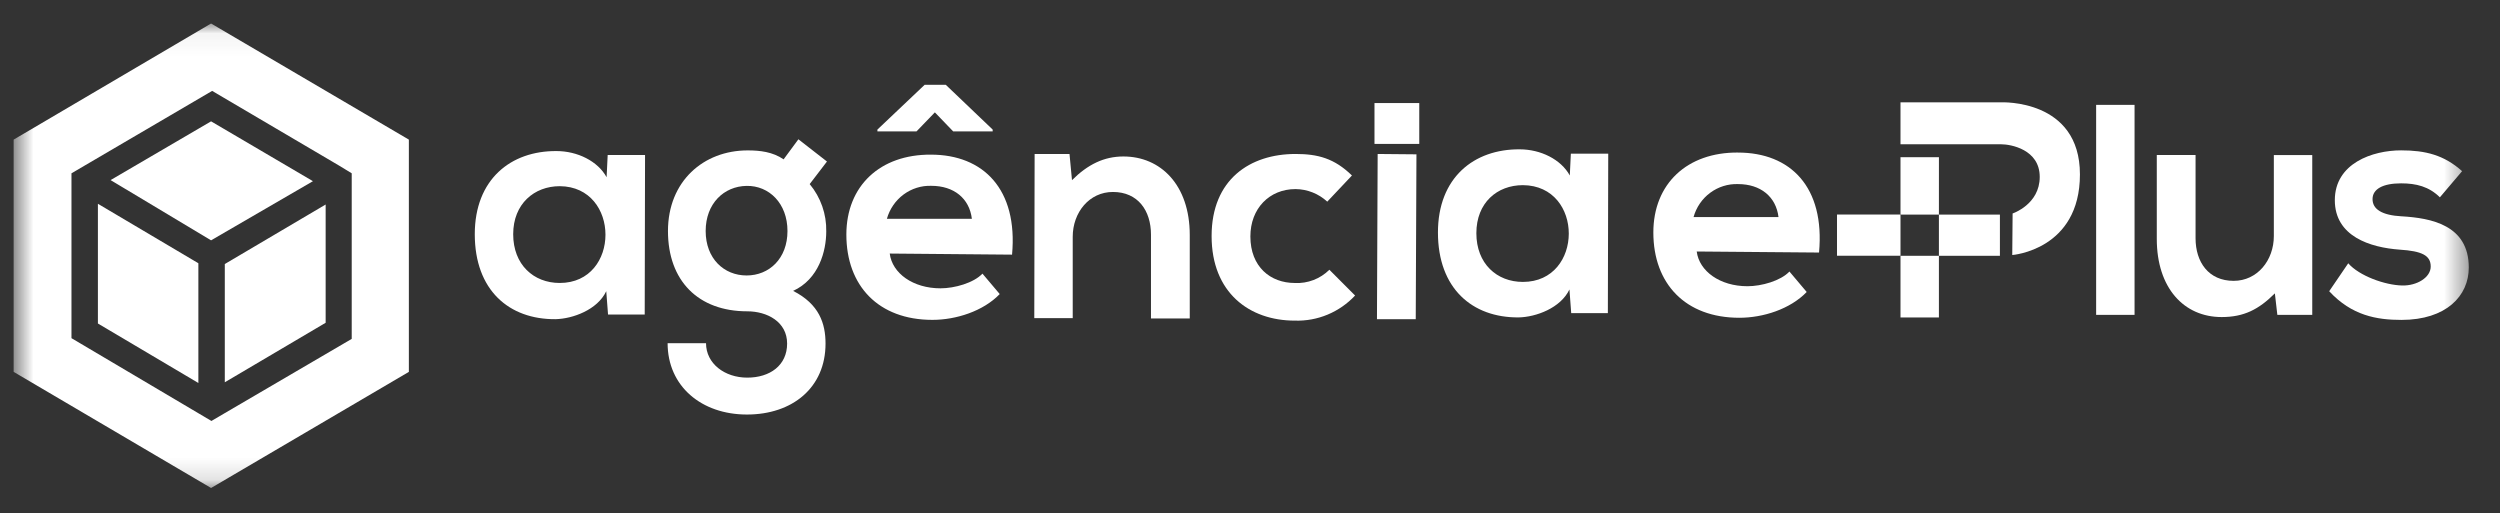 <svg xmlns="http://www.w3.org/2000/svg" width="112" height="23" viewBox="0 0 112 23" fill="none">
    <rect x="0" y="0" width="112" height="23" fill="#333333" stroke="none"/>
    <g clip-path="url(#clip0_404_15232)">
    <mask id="mask0_404_15232" style="mask-type:luminance" maskUnits="userSpaceOnUse" x="0" y="1" width="111" height="21">
    <path d="M0.611 1.053H110.602V21.862H0.611V1.053Z" fill="white"/>
    </mask>
    <g mask="url(#mask0_404_15232)">
    <path d="M10.071 17.126L14.589 14.46V9.162L10.071 11.828V17.126Z" fill="white"/>
    <path d="M14.02 8.117L9.456 5.436L4.954 8.068L9.456 10.767L14.02 8.117Z" fill="white"/>
    <path d="M0.611 6.255V16.66L9.456 21.862L18.317 16.66V6.255L9.456 1.053L0.611 6.255ZM15.205 7.427L15.757 7.764V15.182L10.072 18.507L9.472 18.859L3.202 15.15V7.764L9.504 4.072L15.205 7.427Z" fill="white"/>
    <path d="M8.887 11.794L4.386 9.129V14.493L8.887 17.158V11.794Z" fill="white"/>
    <path d="M95.629 4.697H93.907V14.106H95.628V4.698L95.629 4.697Z" fill="white"/>
    <path d="M101.868 10.574C101.868 11.666 101.126 12.582 100.067 12.582C98.946 12.582 98.361 11.746 98.361 10.671V6.945H96.624V10.703C96.624 12.903 97.84 14.204 99.53 14.204C100.525 14.204 101.188 13.867 101.914 13.143L102.025 14.107H103.589V6.947H101.868V10.574Z" fill="white"/>
    <path d="M107.601 9.692C106.701 9.643 106.29 9.37 106.29 8.92C106.29 8.471 106.749 8.214 107.569 8.214C108.249 8.214 108.818 8.358 109.307 8.84L110.302 7.668C109.496 6.945 108.659 6.736 107.569 6.736C106.29 6.736 104.6 7.315 104.6 8.969C104.6 10.59 106.18 11.088 107.507 11.184C108.502 11.249 108.896 11.442 108.896 11.94C108.896 12.437 108.265 12.807 107.617 12.79C106.843 12.774 105.69 12.357 105.201 11.795L104.348 13.047C105.358 14.139 106.48 14.332 107.585 14.332C109.592 14.332 110.602 13.255 110.602 11.987C110.602 10.077 108.912 9.771 107.601 9.691V9.692Z" fill="white"/>
    <path d="M27.176 7.94C26.782 7.217 25.865 6.768 24.934 6.768C22.881 6.752 21.27 8.036 21.27 10.493C21.27 12.998 22.802 14.315 24.886 14.299C25.66 14.282 26.766 13.88 27.16 13.046L27.24 14.09H28.883L28.898 6.945H27.224L27.176 7.94ZM25.076 12.677C23.906 12.677 22.991 11.858 22.991 10.493C22.991 9.128 23.939 8.341 25.076 8.341C27.808 8.357 27.808 12.677 25.076 12.677Z" fill="white"/>
    <path d="M35.768 6.24L35.105 7.139C34.616 6.802 34.047 6.738 33.494 6.738C31.52 6.738 29.925 8.118 29.925 10.351C29.925 12.582 31.283 13.947 33.478 13.947C34.363 13.947 35.263 14.413 35.263 15.392C35.263 16.371 34.49 16.918 33.478 16.918C32.468 16.918 31.63 16.291 31.63 15.375H29.909C29.909 17.303 31.425 18.571 33.463 18.571C35.5 18.571 36.984 17.367 36.984 15.392C36.984 14.492 36.701 13.626 35.532 13.032C36.685 12.502 37.016 11.249 37.016 10.366C37.032 9.594 36.768 8.841 36.274 8.247L37.048 7.236L35.768 6.24ZM33.447 12.341C32.436 12.341 31.614 11.587 31.614 10.35C31.614 9.114 32.436 8.343 33.448 8.328C34.458 8.311 35.279 9.114 35.279 10.35C35.279 11.586 34.458 12.341 33.447 12.341Z" fill="white"/>
    <path d="M41.882 5.034L42.703 5.887H44.472V5.805L42.371 3.799H41.424L39.308 5.805V5.886H41.06L41.882 5.034Z" fill="white"/>
    <path d="M50.331 7.01C49.462 7.01 48.736 7.364 48.025 8.071L47.914 6.898H46.351L46.336 14.251H48.058V10.607C48.058 9.515 48.8 8.6 49.859 8.6C50.98 8.6 51.564 9.435 51.564 10.511V14.268H53.301V10.527C53.301 8.279 51.99 7.01 50.331 7.01Z" fill="white"/>
    <path d="M58.008 12.678C56.918 12.678 56.017 11.955 56.017 10.592C56.017 9.339 56.87 8.471 58.039 8.471C58.566 8.475 59.073 8.676 59.461 9.034L60.567 7.862C59.777 7.091 59.035 6.898 58.04 6.898C56.002 6.898 54.28 8.038 54.28 10.575C54.28 13.111 55.971 14.364 58.008 14.364C58.511 14.38 59.011 14.289 59.476 14.095C59.942 13.901 60.362 13.609 60.708 13.24L59.556 12.085C59.353 12.286 59.111 12.443 58.845 12.545C58.578 12.647 58.293 12.693 58.008 12.679V12.678Z" fill="white"/>
    <path d="M61.688 14.3H63.425L63.457 6.914L61.719 6.898L61.688 14.3Z" fill="white"/>
    <path d="M70.327 7.862C69.932 7.138 69.016 6.69 68.084 6.69C66.031 6.674 64.42 7.958 64.42 10.415C64.42 12.919 65.952 14.236 68.037 14.22C68.811 14.204 69.916 13.802 70.311 12.968L70.39 14.027H72.032L72.049 6.883H70.374L70.327 7.862ZM68.226 12.63C67.057 12.63 66.141 11.812 66.141 10.447C66.141 9.082 67.073 8.295 68.226 8.295C70.975 8.311 70.959 12.63 68.226 12.63Z" fill="white"/>
    <path d="M63.583 4.617H61.577V6.447H63.583V4.618V4.617Z" fill="white"/>
    <path d="M77.861 6.834C75.586 6.818 74.07 8.231 74.07 10.415C74.07 12.711 75.507 14.236 77.924 14.236C78.982 14.236 80.198 13.851 80.94 13.081L80.167 12.165C79.771 12.582 78.919 12.823 78.287 12.823C77.055 12.823 76.124 12.149 76.013 11.267L81.493 11.314C81.762 8.376 80.214 6.835 77.861 6.835V6.834ZM75.871 9.725C75.993 9.289 76.254 8.905 76.615 8.638C76.976 8.37 77.415 8.232 77.861 8.247C78.871 8.247 79.566 8.809 79.677 9.725H75.871Z" fill="white"/>
    <path d="M41.708 6.928C39.433 6.912 37.917 8.325 37.917 10.509C37.917 12.805 39.354 14.33 41.772 14.33C42.829 14.33 44.046 13.944 44.788 13.174L44.014 12.259C43.619 12.676 42.766 12.917 42.134 12.917C40.903 12.917 39.97 12.243 39.86 11.359L45.34 11.408C45.609 8.47 44.046 6.928 41.708 6.928ZM39.733 9.802C39.855 9.366 40.118 8.983 40.478 8.715C40.839 8.448 41.277 8.309 41.724 8.325C42.735 8.325 43.429 8.887 43.54 9.802H39.733Z" fill="white"/>
    <path d="M89.658 4.585H85.142V6.464H89.659C90.069 6.464 91.38 6.689 91.38 7.925C91.38 9.161 90.165 9.563 90.165 9.563L90.149 11.425C90.149 11.425 93.181 11.2 93.181 7.813C93.181 4.424 89.658 4.585 89.658 4.585Z" fill="white"/>
    <path d="M85.142 9.611H82.298V11.457H85.142V9.611Z" fill="white"/>
    <path d="M86.864 7.043H85.142V9.613H86.863V11.46H85.142V14.221H86.863V11.46H89.596V9.613H86.863L86.864 7.043Z" fill="white"/>
    </g>
    </g>
    <defs>
    <clipPath id="clip0_404_15232">
    <rect width="110.982" height="21.8" fill="white" transform="translate(0.13 0.773)"/>
    </clipPath>
    </defs>
    </svg>